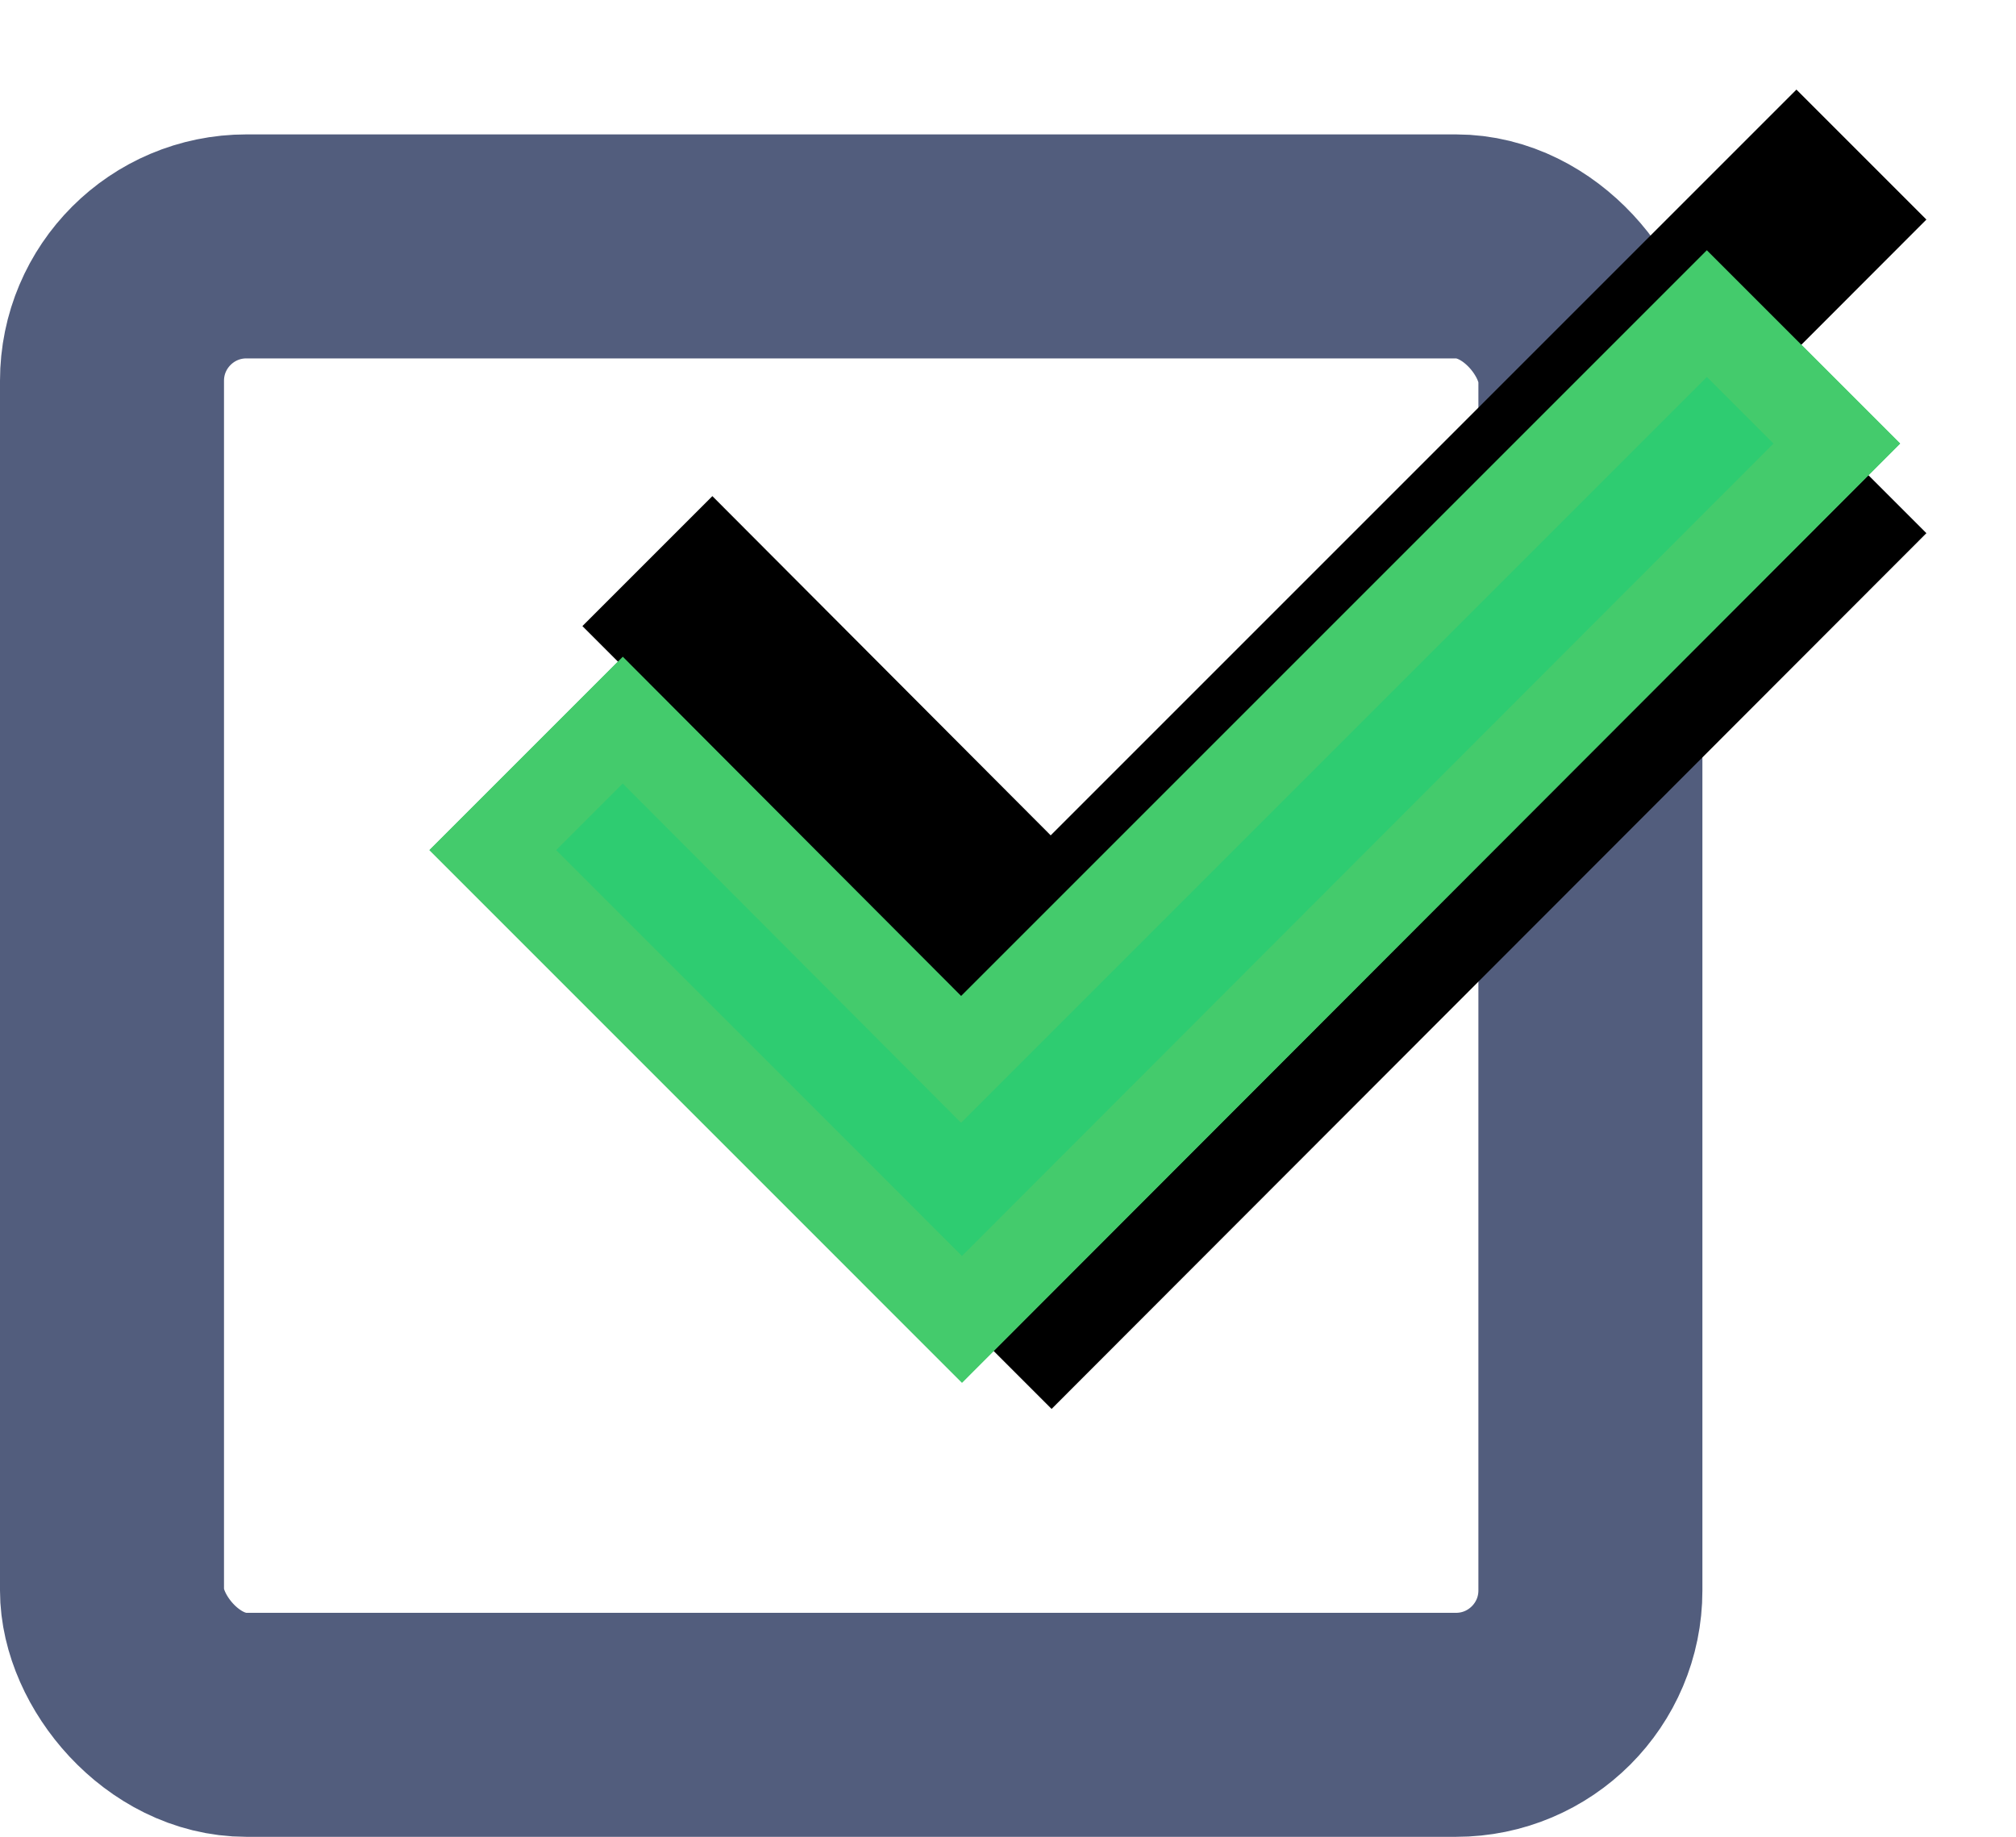 <?xml version="1.0" encoding="UTF-8"?>
<svg width="45px" height="41px" viewBox="0 0 45 41" version="1.1" xmlns="http://www.w3.org/2000/svg" xmlns:xlink="http://www.w3.org/1999/xlink">
    <!-- Generator: Sketch 48.2 (47327) - http://www.bohemiancoding.com/sketch -->
    <title>checkbox</title>
    <desc>Created with Sketch.</desc>
    <defs>
        <polygon id="path-1" points="38.099 4 21.453 20.646 13.901 13.074 11 15.975 21.473 26.449 41 6.901"></polygon>
        <filter x="-8.0%" y="-10.8%" width="121.4%" height="128.6%" filterUnits="objectBoundingBox" id="filter-2">
            <feMorphology radius="1" operator="dilate" in="SourceAlpha" result="shadowSpreadOuter1"></feMorphology>
            <feOffset dx="2" dy="2" in="shadowSpreadOuter1" result="shadowOffsetOuter1"></feOffset>
            <feComposite in="shadowOffsetOuter1" in2="SourceAlpha" operator="out" result="shadowOffsetOuter1"></feComposite>
            <feColorMatrix values="0 0 0 0 1   0 0 0 0 1   0 0 0 0 1  0 0 0 1 0" type="matrix" in="shadowOffsetOuter1"></feColorMatrix>
        </filter>
        <polygon id="path-3" points="38.099 4 21.453 20.646 13.901 13.074 11 15.975 21.473 26.449 41 6.901"></polygon>
        <filter x="-13.0%" y="-37.9%" width="131.4%" height="155.3%" filterUnits="objectBoundingBox" id="filter-4">
            <feMorphology radius="1" operator="dilate" in="SourceAlpha" result="shadowSpreadOuter1"></feMorphology>
            <feOffset dx="2" dy="-5" in="shadowSpreadOuter1" result="shadowOffsetOuter1"></feOffset>
            <feComposite in="shadowOffsetOuter1" in2="SourceAlpha" operator="out" result="shadowOffsetOuter1"></feComposite>
            <feColorMatrix values="0 0 0 0 1   0 0 0 0 1   0 0 0 0 1  0 0 0 1 0" type="matrix" in="shadowOffsetOuter1"></feColorMatrix>
        </filter>
    </defs>
    <g id="home-business-2018" stroke="none" stroke-width="1" fill="none" fill-rule="evenodd" transform="translate(-565, -1128)">
        <g id="checkbox" transform="translate(565, 1131)">
            <rect id="Rectangle-10" stroke="#525D7D" stroke-width="5" x="2.5" y="2.5" width="33" height="33" rx="3"></rect>
            <g id="Path">
                <use fill="black" fill-opacity="1" filter="url(#filter-2)" xlink:href="#path-1"></use>
                <use stroke="#44CB6C" stroke-width="2" fill="#2ECC71" fill-rule="evenodd" xlink:href="#path-1"></use>
            </g>
            <g id="Path-Copy">
                <use fill="black" fill-opacity="1" filter="url(#filter-4)" xlink:href="#path-3"></use>
                <use stroke="#44CB6C" stroke-width="2" fill="#2ECC71" fill-rule="evenodd" xlink:href="#path-3"></use>
            </g>
        </g>
    </g>
</svg>